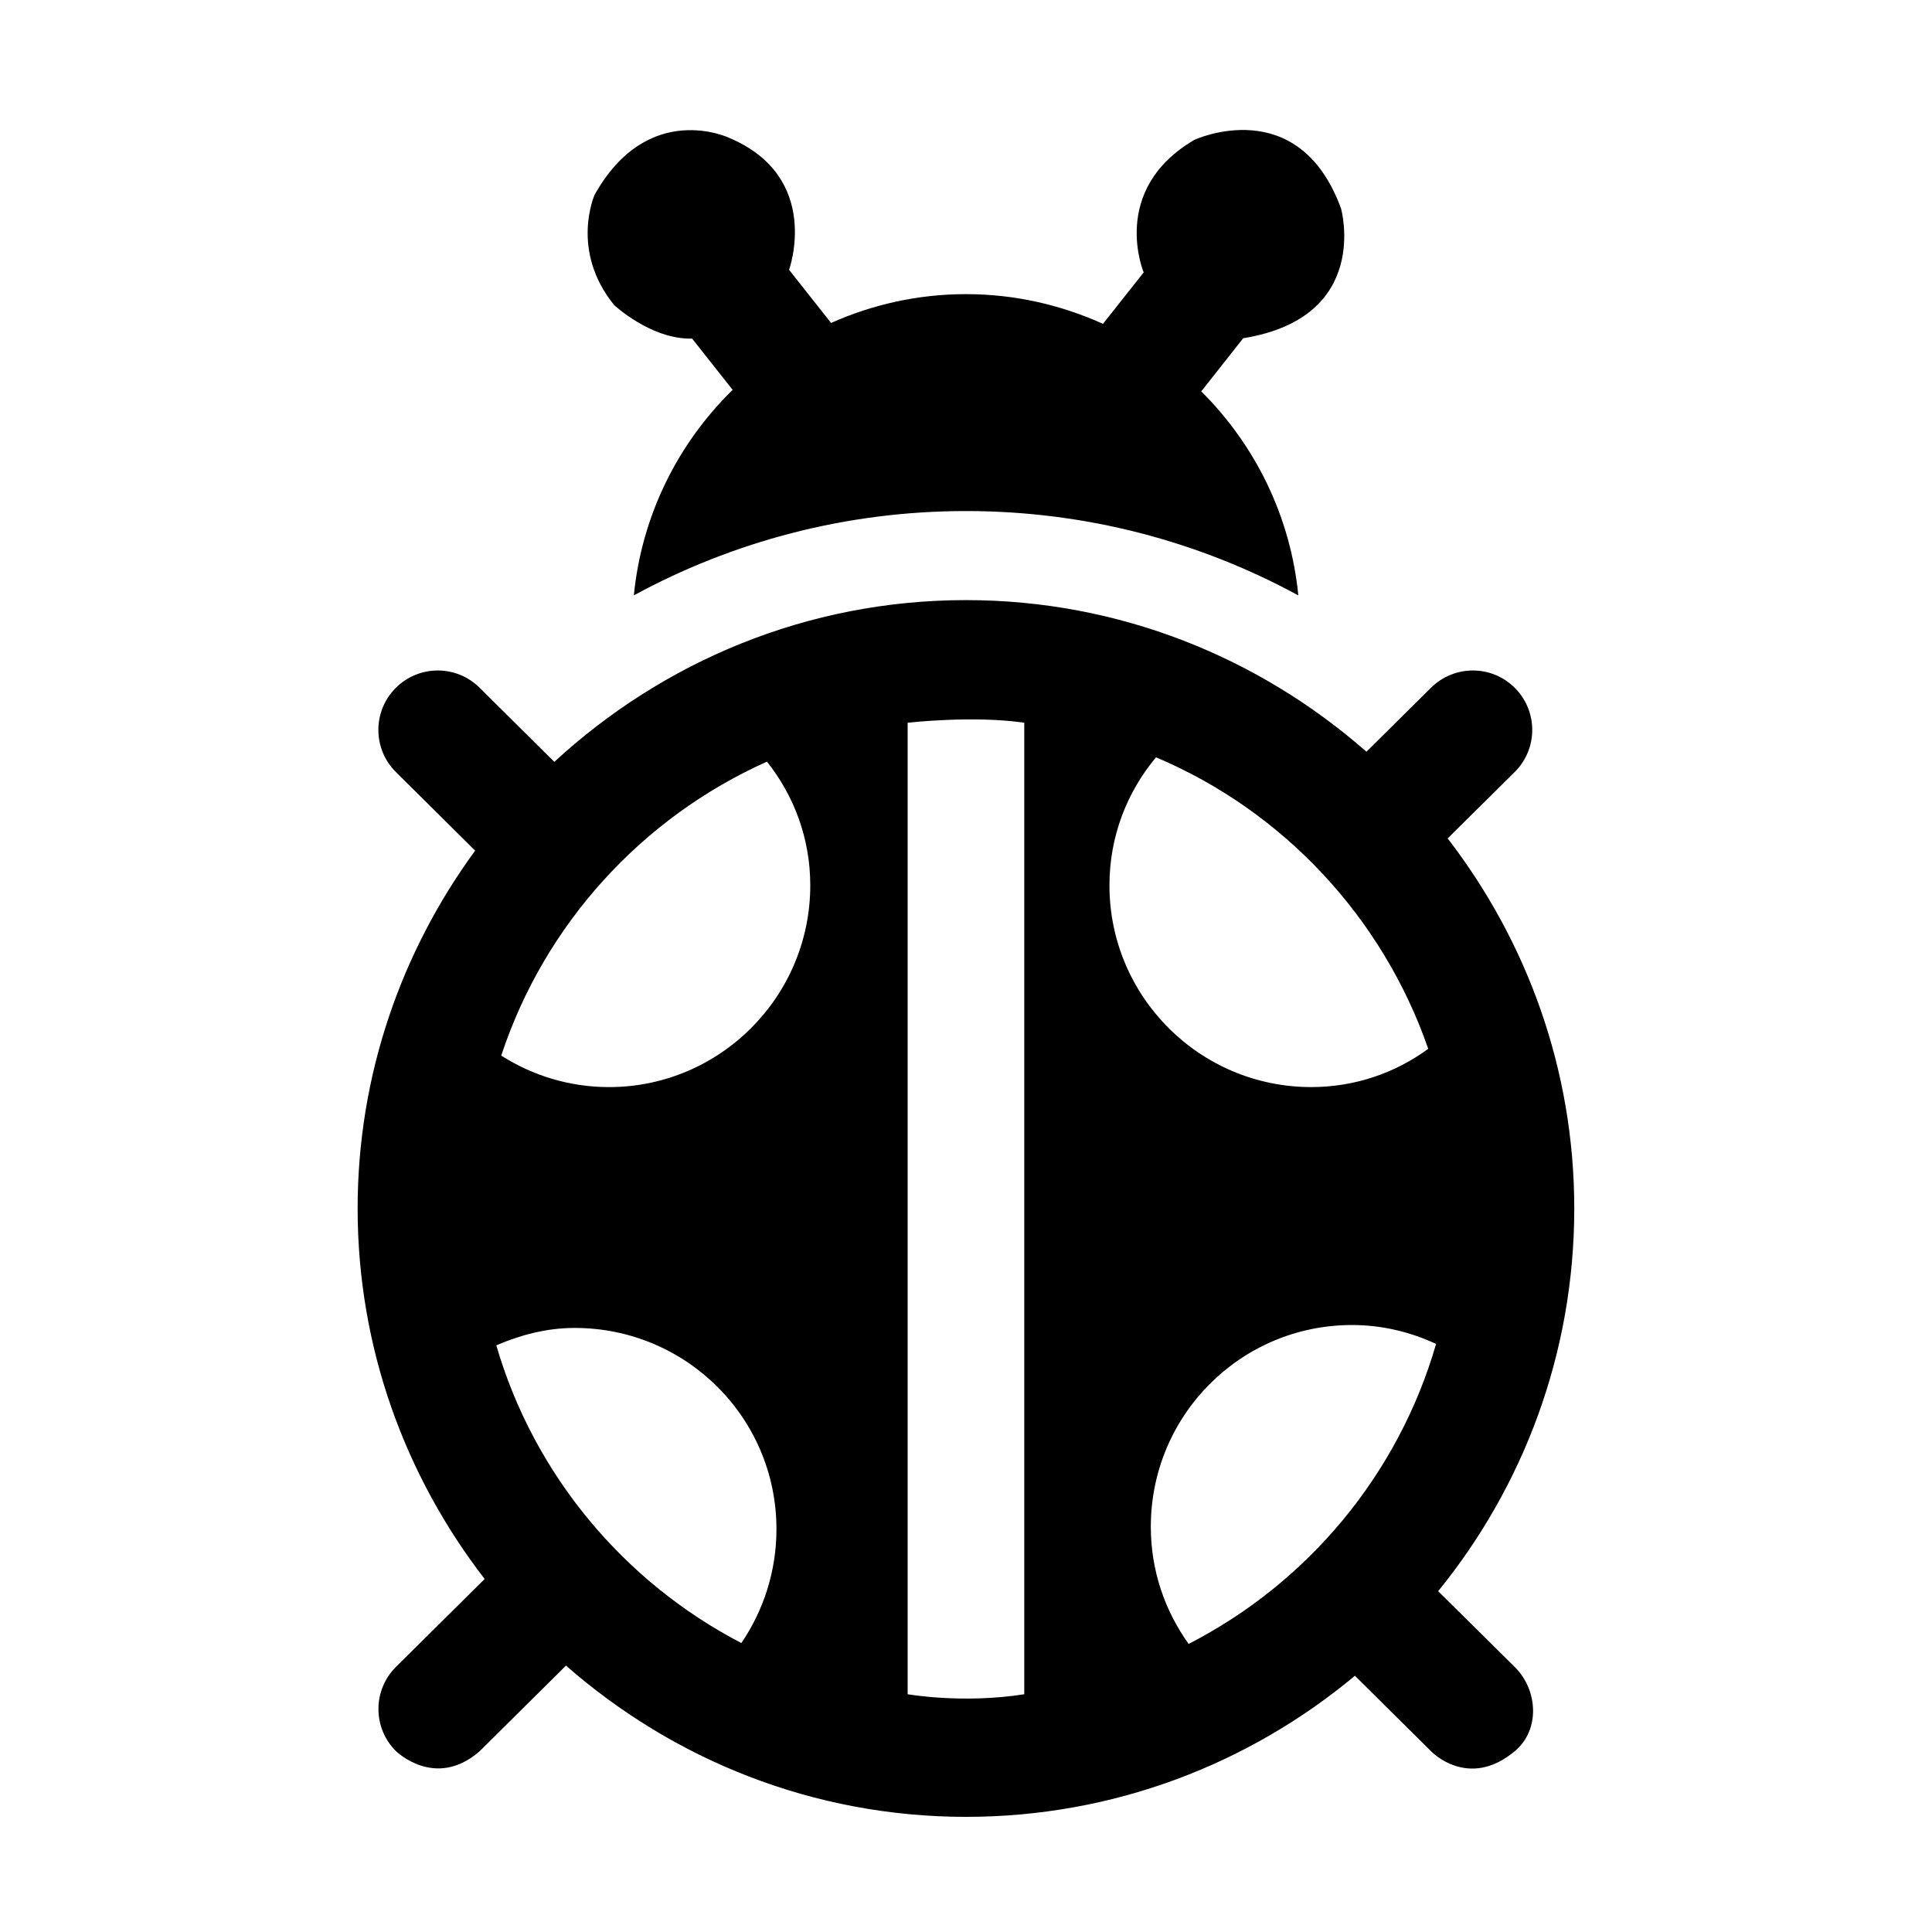 <?xml version="1.0" encoding="UTF-8"?>
<!-- Uploaded to: SVG Repo, www.svgrepo.com, Generator: SVG Repo Mixer Tools -->
<svg fill="#000000" width="800px" height="800px" version="1.1" viewBox="144 144 512 512" xmlns="http://www.w3.org/2000/svg">
 <path d="m306.76 224.85c-11.809-14.52-5.164-29.27-5.164-29.27 14.266-25.332 35.754-15.004 35.754-15.004 24.609 10.5 15.762 34.922 15.762 34.922l11.133 14.09c10.957-4.883 23.031-7.637 35.754-7.637 12.941 0 25.223 2.867 36.305 7.871l10.785-13.633s-9.211-21.852 13.43-35.125c0 0 27.551-12.801 38.871 18.199 0 0 8.156 28.875-25.93 34.371l-11.117 14.09c14.219 14.105 23.664 33.031 25.727 54.066-26.199-14.25-56.191-22.355-88.055-22.355-31.852 0-61.844 8.109-88.039 22.34 2.094-21.254 11.715-40.305 26.184-54.457l-10.754-13.602c-0.047 0-0.078 0.016-0.125 0.016-10.773 0.215-20.52-8.883-20.52-8.883zm238.65 360.9c6.188 6.125 6.754 16.656 0.109 22.262-12.422 10.469-22.262 0.094-22.262 0.094l-20.184-20.012c-27.961 23.316-63.891 37.391-103.06 37.391-40.605 0-77.648-15.207-106.02-40.086l-22.875 22.688c-11.809 10.312-22.262-0.094-22.262-0.094-6.125-6.172-6.078-16.137 0.094-22.262l23.488-23.285c-21.02-27.219-33.66-61.207-33.66-98.176 0-35.473 11.652-68.203 31.141-94.844l-20.988-20.812c-6.172-6.125-6.219-16.09-0.094-22.262 6.125-6.188 16.09-6.219 22.262-0.094l19.805 19.648c28.75-26.527 66.992-42.871 109.09-42.871 40.668 0 77.742 15.258 106.13 40.18l17.113-16.957c6.188-6.125 16.137-6.094 22.262 0.094s6.078 16.137-0.109 22.262l-17.742 17.57c20.957 27.223 33.551 61.164 33.551 98.086 0 38.398-13.539 73.699-36.07 101.41zm-195.64-36.508c0-29.52-23.945-53.324-53.465-53.324-7.461 0-14.359 1.859-20.781 4.613 9.996 34.289 33.785 62.691 64.945 78.895 5.856-8.617 9.301-19.023 9.301-30.184zm8.961-170.62c0-12.453-4.328-23.773-11.477-32.777-33.141 14.816-58.945 43.105-70.422 77.902 8.25 5.242 18.012 8.344 28.574 8.344 29.359 0 53.324-23.949 53.324-53.469zm56.711 214.37v-257.46c-13.57-1.984-30.906 0-30.906 0v257.46c0.016 0 14.625 2.582 30.906 0zm22.574-214.37c0 29.52 23.945 53.465 53.465 53.465 11.668 0 22.324-3.777 31.016-10.141-12.059-34.809-38.414-62.992-72.141-77.258-7.68 9.199-12.34 20.945-12.34 33.934zm86.562 121.53c-6.769-3.148-14.281-5.008-22.277-5.008-29.52 0-53.324 23.945-53.324 53.465 0 11.617 3.746 22.309 10.027 31.047 31.535-16.18 55.559-44.848 65.574-79.504z"/>
</svg>
